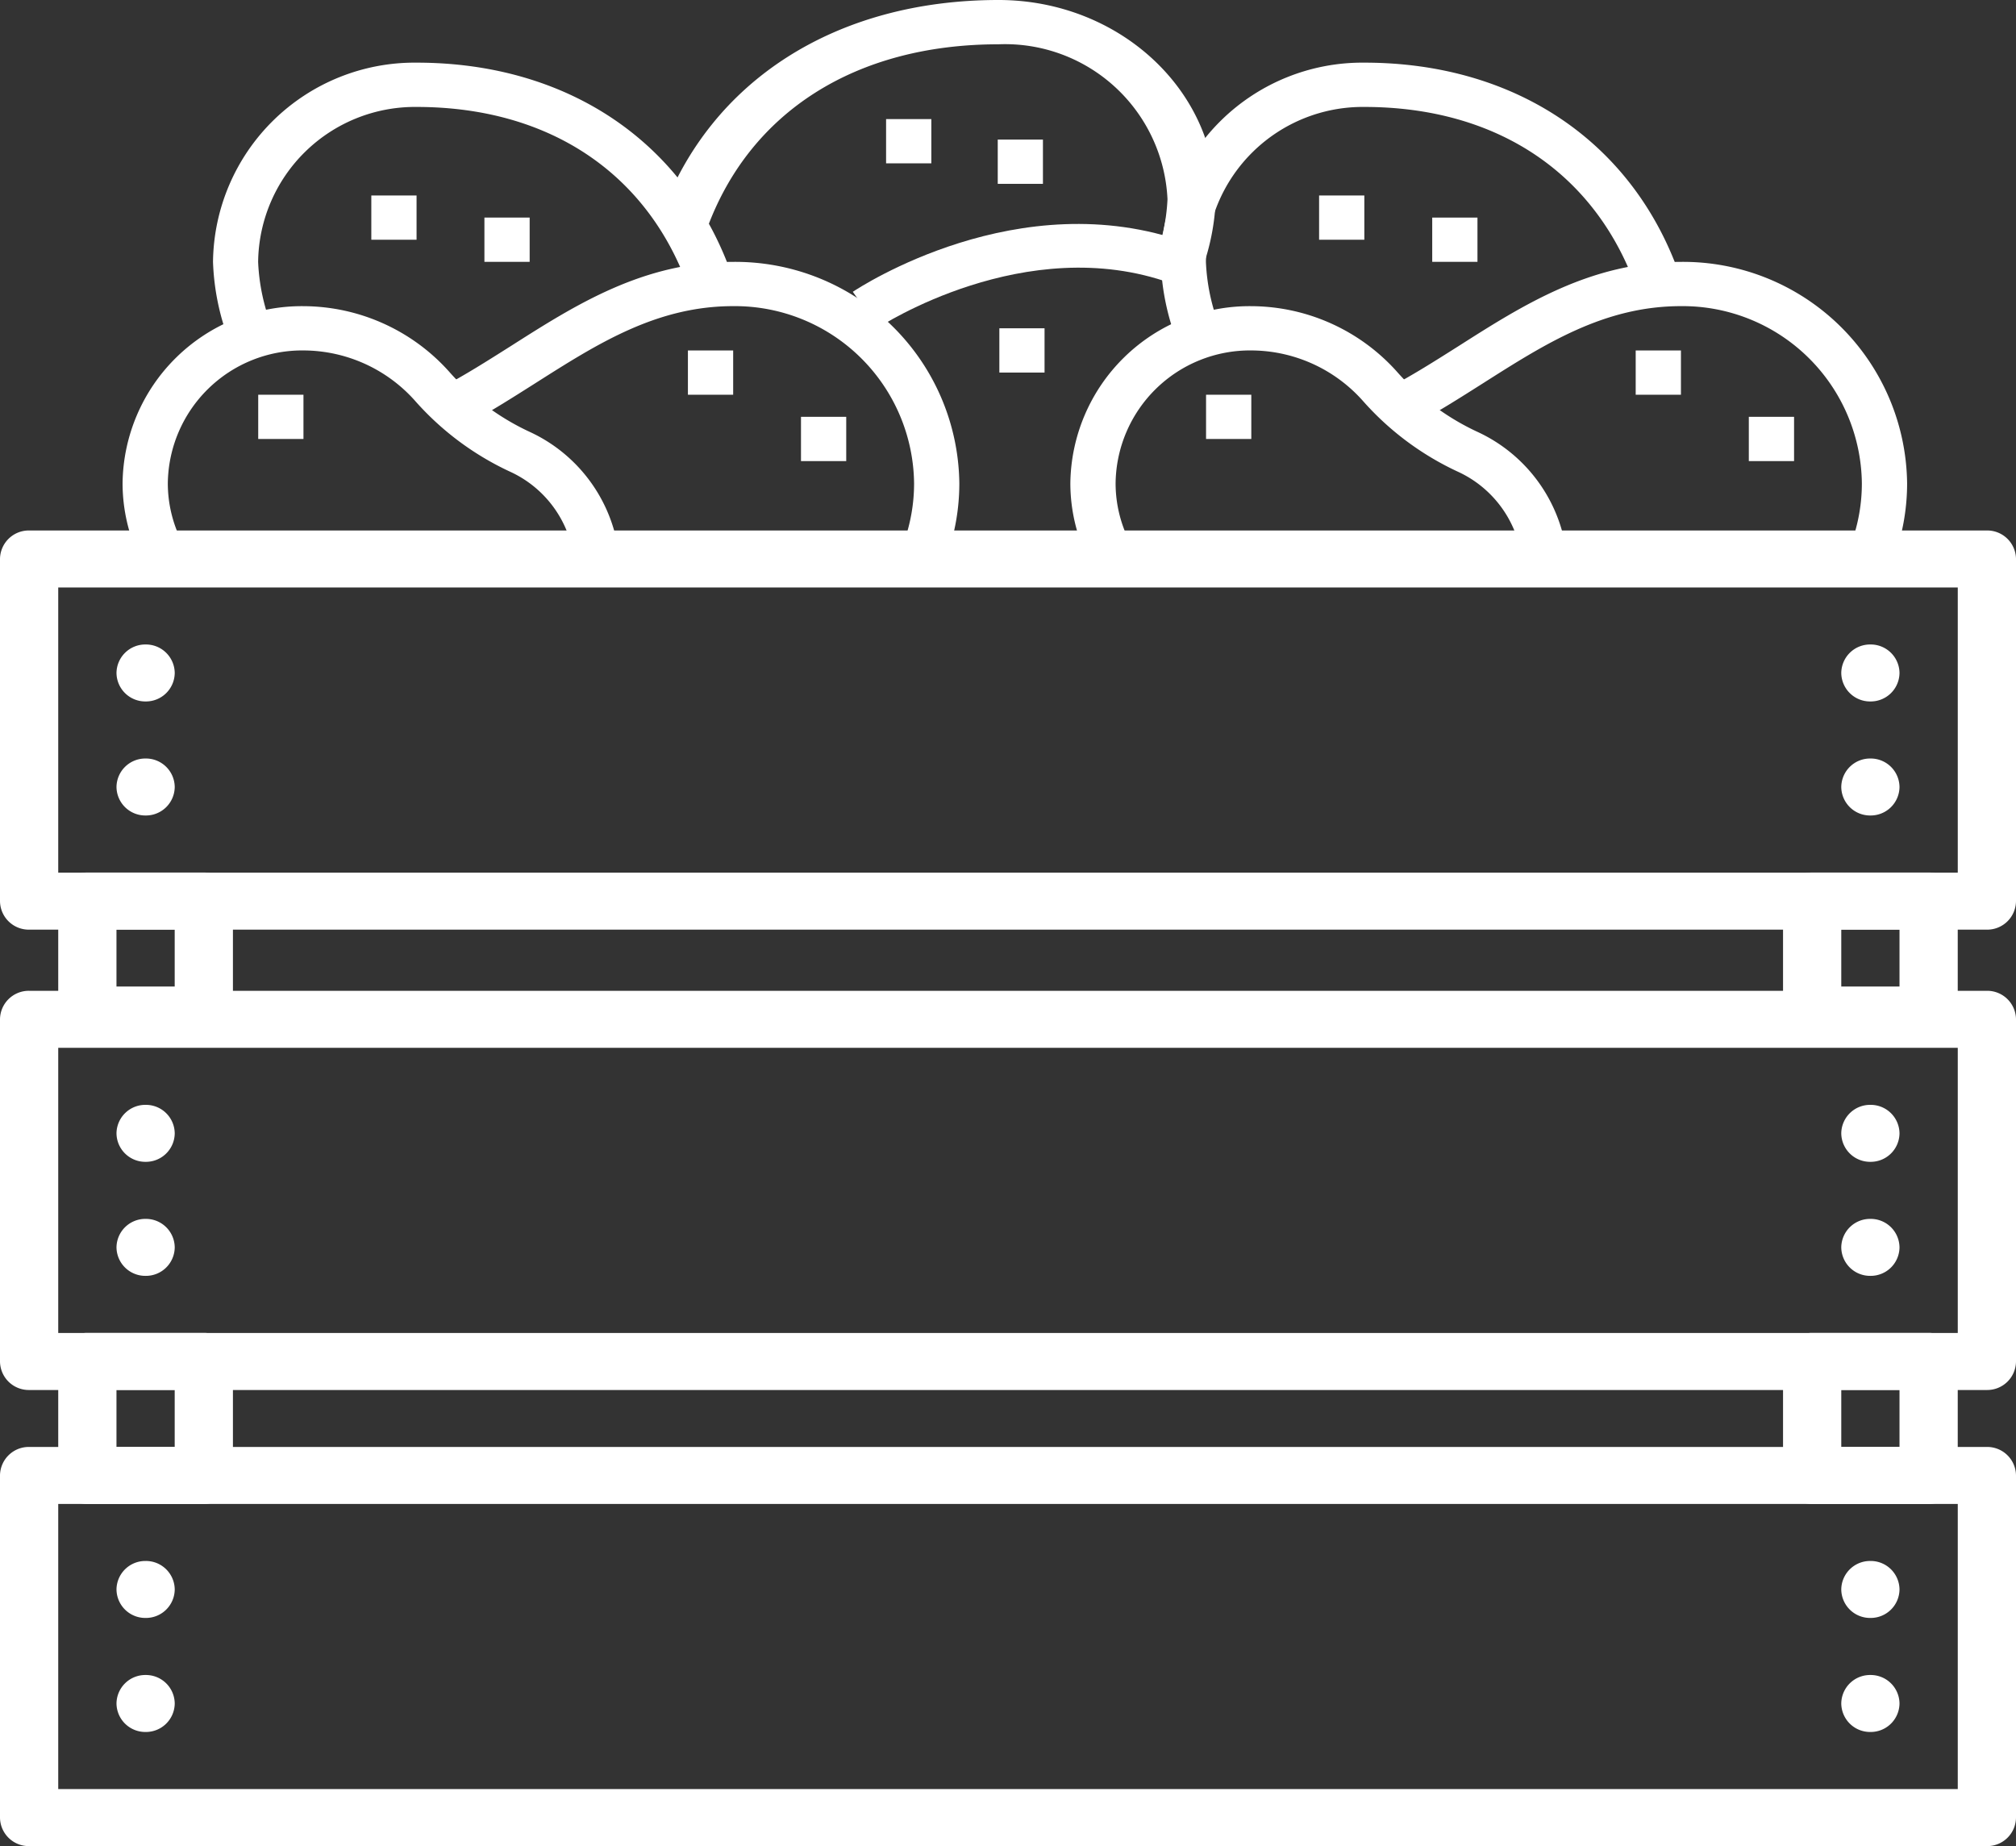<svg xmlns="http://www.w3.org/2000/svg" xmlns:xlink="http://www.w3.org/1999/xlink" width="70" height="64.092" viewBox="0 0 70 64.092">
  <rect x="0" y="0" width="70" height="64.092" fill="#333333" stroke="none"/>
  <defs>
    <clipPath id="clip-path">
      <path id="Path_570" data-name="Path 570" d="M0,27.737H70V-36.355H0Z" transform="translate(0 36.355)" fill="none"/>
    </clipPath>
  </defs>
  <g id="icon-monster" transform="translate(0 36.355)">
    <g id="Group_491" data-name="Group 491" transform="translate(0 -36.355)" clip-path="url(#clip-path)">
      <g id="Group_472" data-name="Group 472" transform="translate(0 50.237)">
        <path id="Path_551" data-name="Path 551" d="M29.857,6H-38.121a1,1,0,0,1-1.012-.989V-6.87a1,1,0,0,1,1.012-.989H29.857a1,1,0,0,1,1.01.989V5.007A1,1,0,0,1,29.857,6m-66.968-1.98H28.845v-9.9H-37.111Z" transform="translate(39.133 7.859)" fill="#fff"/>
      </g>
      <g id="Group_473" data-name="Group 473" transform="translate(4.045 54.196)">
        <path id="Path_552" data-name="Path 552" d="M.875.428a1,1,0,0,1-1.012.989A1,1,0,0,1-1.147.428,1,1,0,0,1-.137-.561,1,1,0,0,1,.875.428" transform="translate(1.147 0.561)" fill="#fff"/>
      </g>
      <g id="Group_474" data-name="Group 474" transform="translate(4.045 58.155)">
        <path id="Path_553" data-name="Path 553" d="M.875.428a1,1,0,0,1-1.012.989A1,1,0,0,1-1.147.428,1,1,0,0,1-.137-.561,1,1,0,0,1,.875.428" transform="translate(1.147 0.561)" fill="#fff"/>
      </g>
      <g id="Group_475" data-name="Group 475" transform="translate(63.933 54.196)">
        <path id="Path_554" data-name="Path 554" d="M0,.428a1,1,0,0,0,1.012.989A1,1,0,0,0,2.022.428a1,1,0,0,0-1.01-.989A1,1,0,0,0,0,.428" transform="translate(0 0.561)" fill="#fff"/>
      </g>
      <g id="Group_476" data-name="Group 476" transform="translate(63.933 58.155)">
        <path id="Path_555" data-name="Path 555" d="M0,.428a1,1,0,0,0,1.012.989A1,1,0,0,0,2.022.428a1,1,0,0,0-1.01-.989A1,1,0,0,0,0,.428" transform="translate(0 0.561)" fill="#fff"/>
      </g>
      <g id="Group_477" data-name="Group 477" transform="translate(0 34.4)">
        <path id="Path_556" data-name="Path 556" d="M29.857,6H-38.121a1,1,0,0,1-1.012-.989V-6.869a1,1,0,0,1,1.012-.991H29.857a1,1,0,0,1,1.01.991V5.008A1,1,0,0,1,29.857,6m-66.968-1.98H28.845v-9.9H-37.111Z" transform="translate(39.133 7.86)" fill="#fff"/>
      </g>
      <g id="Group_478" data-name="Group 478" transform="translate(4.045 38.36)">
        <path id="Path_557" data-name="Path 557" d="M.875.428a1,1,0,0,1-1.012.989A1,1,0,0,1-1.147.428,1,1,0,0,1-.137-.561,1,1,0,0,1,.875.428" transform="translate(1.147 0.561)" fill="#fff"/>
      </g>
      <g id="Group_479" data-name="Group 479" transform="translate(4.045 42.319)">
        <path id="Path_558" data-name="Path 558" d="M.875.428a1,1,0,0,1-1.012.989A1,1,0,0,1-1.147.428,1,1,0,0,1-.137-.561,1,1,0,0,1,.875.428" transform="translate(1.147 0.561)" fill="#fff"/>
      </g>
      <g id="Group_480" data-name="Group 480" transform="translate(63.933 38.36)">
        <path id="Path_559" data-name="Path 559" d="M0,.428a1,1,0,0,0,1.012.989A1,1,0,0,0,2.022.428a1,1,0,0,0-1.01-.989A1,1,0,0,0,0,.428" transform="translate(0 0.561)" fill="#fff"/>
      </g>
      <g id="Group_481" data-name="Group 481" transform="translate(63.933 42.319)">
        <path id="Path_560" data-name="Path 560" d="M0,.428a1,1,0,0,0,1.012.989A1,1,0,0,0,2.022.428a1,1,0,0,0-1.01-.989A1,1,0,0,0,0,.428" transform="translate(0 0.561)" fill="#fff"/>
      </g>
      <g id="Group_482" data-name="Group 482" transform="translate(2.022 46.278)">
        <path id="Path_561" data-name="Path 561" d="M2.188,2.57H-1.856a1,1,0,0,1-1.012-.989v-3.96a1,1,0,0,1,1.012-.989H2.188a1,1,0,0,1,1.01.989v3.96a1,1,0,0,1-1.01.989M-.846.59H1.176V-1.39H-.846Z" transform="translate(2.868 3.368)" fill="#fff"/>
      </g>
      <g id="Group_483" data-name="Group 483" transform="translate(61.911 46.278)">
        <path id="Path_562" data-name="Path 562" d="M2.188,2.57H-1.856a1,1,0,0,1-1.012-.989v-3.96a1,1,0,0,1,1.012-.989H2.188a1,1,0,0,1,1.01.989v3.96a1,1,0,0,1-1.01.989M-.846.59H1.176V-1.39H-.846Z" transform="translate(2.868 3.368)" fill="#fff"/>
      </g>
      <g id="Group_484" data-name="Group 484" transform="translate(0 18.418)">
        <path id="Path_563" data-name="Path 563" d="M29.857,6H-38.121a1,1,0,0,1-1.012-.989V-6.87a1,1,0,0,1,1.012-.989H29.857a1,1,0,0,1,1.01.989V5.007A1,1,0,0,1,29.857,6m-66.968-1.98H28.845v-9.9H-37.111Z" transform="translate(39.133 7.859)" fill="#fff"/>
      </g>
      <g id="Group_485" data-name="Group 485" transform="translate(4.045 22.376)">
        <path id="Path_564" data-name="Path 564" d="M.875.428a1,1,0,0,1-1.012.989A1,1,0,0,1-1.147.428,1,1,0,0,1-.137-.561,1,1,0,0,1,.875.428" transform="translate(1.147 0.561)" fill="#fff"/>
      </g>
      <g id="Group_486" data-name="Group 486" transform="translate(4.045 26.335)">
        <path id="Path_565" data-name="Path 565" d="M.875.428a1,1,0,0,1-1.012.989A1,1,0,0,1-1.147.428,1,1,0,0,1-.137-.561,1,1,0,0,1,.875.428" transform="translate(1.147 0.561)" fill="#fff"/>
      </g>
      <g id="Group_487" data-name="Group 487" transform="translate(63.933 22.376)">
        <path id="Path_566" data-name="Path 566" d="M0,.428a1,1,0,0,0,1.012.989A1,1,0,0,0,2.022.428a1,1,0,0,0-1.01-.989A1,1,0,0,0,0,.428" transform="translate(0 0.561)" fill="#fff"/>
      </g>
      <g id="Group_488" data-name="Group 488" transform="translate(63.933 26.335)">
        <path id="Path_567" data-name="Path 567" d="M0,.428a1,1,0,0,0,1.012.989A1,1,0,0,0,2.022.428a1,1,0,0,0-1.01-.989A1,1,0,0,0,0,.428" transform="translate(0 0.561)" fill="#fff"/>
      </g>
      <g id="Group_489" data-name="Group 489" transform="translate(2.022 30.294)">
        <path id="Path_568" data-name="Path 568" d="M2.188,2.57H-1.856a1,1,0,0,1-1.012-.989v-3.96a1,1,0,0,1,1.012-.989H2.188a1,1,0,0,1,1.01.989v3.96a1,1,0,0,1-1.01.989M-.846.59H1.176V-1.39H-.846Z" transform="translate(2.868 3.368)" fill="#fff"/>
      </g>
      <g id="Group_490" data-name="Group 490" transform="translate(61.911 30.294)">
        <path id="Path_569" data-name="Path 569" d="M2.188,2.57H-1.856a1,1,0,0,1-1.012-.989v-3.96a1,1,0,0,1,1.012-.989H2.188a1,1,0,0,1,1.01.989v3.96a1,1,0,0,1-1.01.989M-.846.59H1.176V-1.39H-.846Z" transform="translate(2.868 3.368)" fill="#fff"/>
      </g>
    </g>
    <path id="Path_571" data-name="Path 571" d="M5.086-27.045H6.657v-1.536H5.086Z" transform="translate(3.88 5.931)" fill="#fff"/>
    <path id="Path_572" data-name="Path 572" d="M7.313-30.968H8.884v-1.537H7.313Z" transform="translate(5.58 2.937)" fill="#fff"/>
    <path id="Path_573" data-name="Path 573" d="M9.541-30.533h1.571V-32.07H9.541Z" transform="translate(7.279 3.269)" fill="#fff"/>
    <path id="Path_574" data-name="Path 574" d="M13.549-27.916H15.12v-1.537H13.549Z" transform="translate(10.337 5.266)" fill="#fff"/>
    <path id="Path_575" data-name="Path 575" d="M17.452-32.473h1.571V-34.01H17.452Z" transform="translate(13.315 1.789)" fill="#fff"/>
    <path id="Path_576" data-name="Path 576" d="M19.651-32.069H21.22v-1.537H19.651Z" transform="translate(14.993 2.097)" fill="#fff"/>
    <path id="Path_577" data-name="Path 577" d="M19.683-28.353h1.569V-29.89H19.683Z" transform="translate(15.017 4.933)" fill="#fff"/>
    <path id="Path_578" data-name="Path 578" d="M15.776-26.609h1.571v-1.537H15.776Z" transform="translate(12.036 6.263)" fill="#fff"/>
    <g id="Group_496" data-name="Group 496" transform="translate(0 -36.355)" clip-path="url(#clip-path)">
      <g id="Group_492" data-name="Group 492" transform="translate(4.256 10.63)">
        <path id="Path_579" data-name="Path 579" d="M.265,3.8A6,6,0,0,1-.347,1.166,6.223,6.223,0,0,1,5.934-4.983,6.817,6.817,0,0,1,11-2.7,8.47,8.47,0,0,0,13.8-.614a5.4,5.4,0,0,1,3.045,3.958L15.3,3.6A3.854,3.854,0,0,0,13.124.771,10.015,10.015,0,0,1,9.806-1.7,5.207,5.207,0,0,0,5.934-3.446,4.667,4.667,0,0,0,1.224,1.166a4.486,4.486,0,0,0,.46,1.975Z" transform="translate(0.347 4.983)" fill="#fff"/>
      </g>
      <g id="Group_493" data-name="Group 493" transform="translate(15.335 9.092)">
        <path id="Path_580" data-name="Path 580" d="M7.586,4.435,6.105,3.924a6.052,6.052,0,0,0,.356-2.05A6.223,6.223,0,0,0,.18-4.276c-2.66,0-4.705,1.3-6.87,2.676C-7.5-1.087-8.335-.554-9.2-.1l-.742-1.356c.807-.423,1.58-.915,2.4-1.433C-5.284-4.327-2.946-5.813.18-5.813A7.78,7.78,0,0,1,8.032,1.873a7.539,7.539,0,0,1-.446,2.562" transform="translate(9.943 5.813)" fill="#fff"/>
      </g>
      <g id="Group_494" data-name="Group 494" transform="translate(7.396 2.175)">
        <path id="Path_581" data-name="Path 581" d="M.267,4.244A8.443,8.443,0,0,1-.35,1.356,7,7,0,0,1,6.718-5.562C12-5.562,16.1-2.768,17.7,1.913L16.209,2.4c-1.393-4.083-4.85-6.424-9.492-6.424a5.446,5.446,0,0,0-5.5,5.381,6.962,6.962,0,0,0,.5,2.311Z" transform="translate(0.35 5.562)" fill="#fff"/>
      </g>
      <g id="Group_495" data-name="Group 495" transform="translate(22.952 0)">
        <path id="Path_582" data-name="Path 582" d="M8.051,4.244a7.981,7.981,0,0,0,.658-2.888c0-3.815-3.383-6.918-7.542-6.918-5.636,0-10.017,2.794-11.718,7.475l1.588.487c1.486-4.083,5.176-6.424,10.13-6.424A5.646,5.646,0,0,1,7.034,1.356,6.612,6.612,0,0,1,6.5,3.667Z" transform="translate(10.552 5.562)" fill="#fff"/>
      </g>
    </g>
    <path id="Path_584" data-name="Path 584" d="M23.754-27.045h1.571v-1.536H23.754Z" transform="translate(18.123 5.931)" fill="#fff"/>
    <path id="Path_585" data-name="Path 585" d="M25.98-30.968h1.571v-1.537H25.98Z" transform="translate(19.822 2.937)" fill="#fff"/>
    <path id="Path_586" data-name="Path 586" d="M28.208-30.533h1.571V-32.07H28.208Z" transform="translate(21.522 3.269)" fill="#fff"/>
    <path id="Path_587" data-name="Path 587" d="M32.216-27.916h1.571v-1.537H32.216Z" transform="translate(24.579 5.266)" fill="#fff"/>
    <path id="Path_588" data-name="Path 588" d="M34.444-26.609h1.571v-1.537H34.444Z" transform="translate(26.279 6.263)" fill="#fff"/>
    <g id="Group_501" data-name="Group 501" transform="translate(0 -36.355)" clip-path="url(#clip-path)">
      <g id="Group_497" data-name="Group 497" transform="translate(37.165 10.63)">
        <path id="Path_589" data-name="Path 589" d="M.265,3.8A6,6,0,0,1-.347,1.166,6.223,6.223,0,0,1,5.934-4.983,6.817,6.817,0,0,1,11-2.7,8.47,8.47,0,0,0,13.8-.614a5.4,5.4,0,0,1,3.045,3.958L15.3,3.6A3.86,3.86,0,0,0,13.124.771,10.015,10.015,0,0,1,9.806-1.7,5.207,5.207,0,0,0,5.934-3.446,4.667,4.667,0,0,0,1.224,1.166a4.486,4.486,0,0,0,.46,1.975Z" transform="translate(0.347 4.983)" fill="#fff"/>
      </g>
      <g id="Group_498" data-name="Group 498" transform="translate(48.244 9.092)">
        <path id="Path_590" data-name="Path 590" d="M7.586,4.435,6.105,3.924a6.052,6.052,0,0,0,.356-2.05A6.223,6.223,0,0,0,.18-4.276c-2.66,0-4.705,1.3-6.87,2.676C-7.5-1.087-8.335-.554-9.2-.1l-.742-1.356c.807-.423,1.58-.915,2.4-1.433C-5.284-4.327-2.946-5.813.18-5.813A7.78,7.78,0,0,1,8.032,1.873a7.539,7.539,0,0,1-.446,2.562" transform="translate(9.943 5.813)" fill="#fff"/>
      </g>
      <g id="Group_499" data-name="Group 499" transform="translate(40.305 2.175)">
        <path id="Path_591" data-name="Path 591" d="M.267,4.244A8.443,8.443,0,0,1-.35,1.356,7,7,0,0,1,6.718-5.562C12-5.562,16.1-2.768,17.7,1.913L16.209,2.4c-1.393-4.083-4.85-6.424-9.492-6.424a5.446,5.446,0,0,0-5.5,5.381,6.962,6.962,0,0,0,.5,2.311Z" transform="translate(0.35 5.562)" fill="#fff"/>
      </g>
      <g id="Group_500" data-name="Group 500" transform="translate(29.612 7.774)">
        <path id="Path_592" data-name="Path 592" d="M.377,1.56-.494.312C-.261.157,5.283-3.487,11.082-1.4L10.551.016C5.509-1.8.428,1.525.377,1.56" transform="translate(0.494 2.045)" fill="#fff"/>
      </g>
    </g>
  </g>
</svg>
